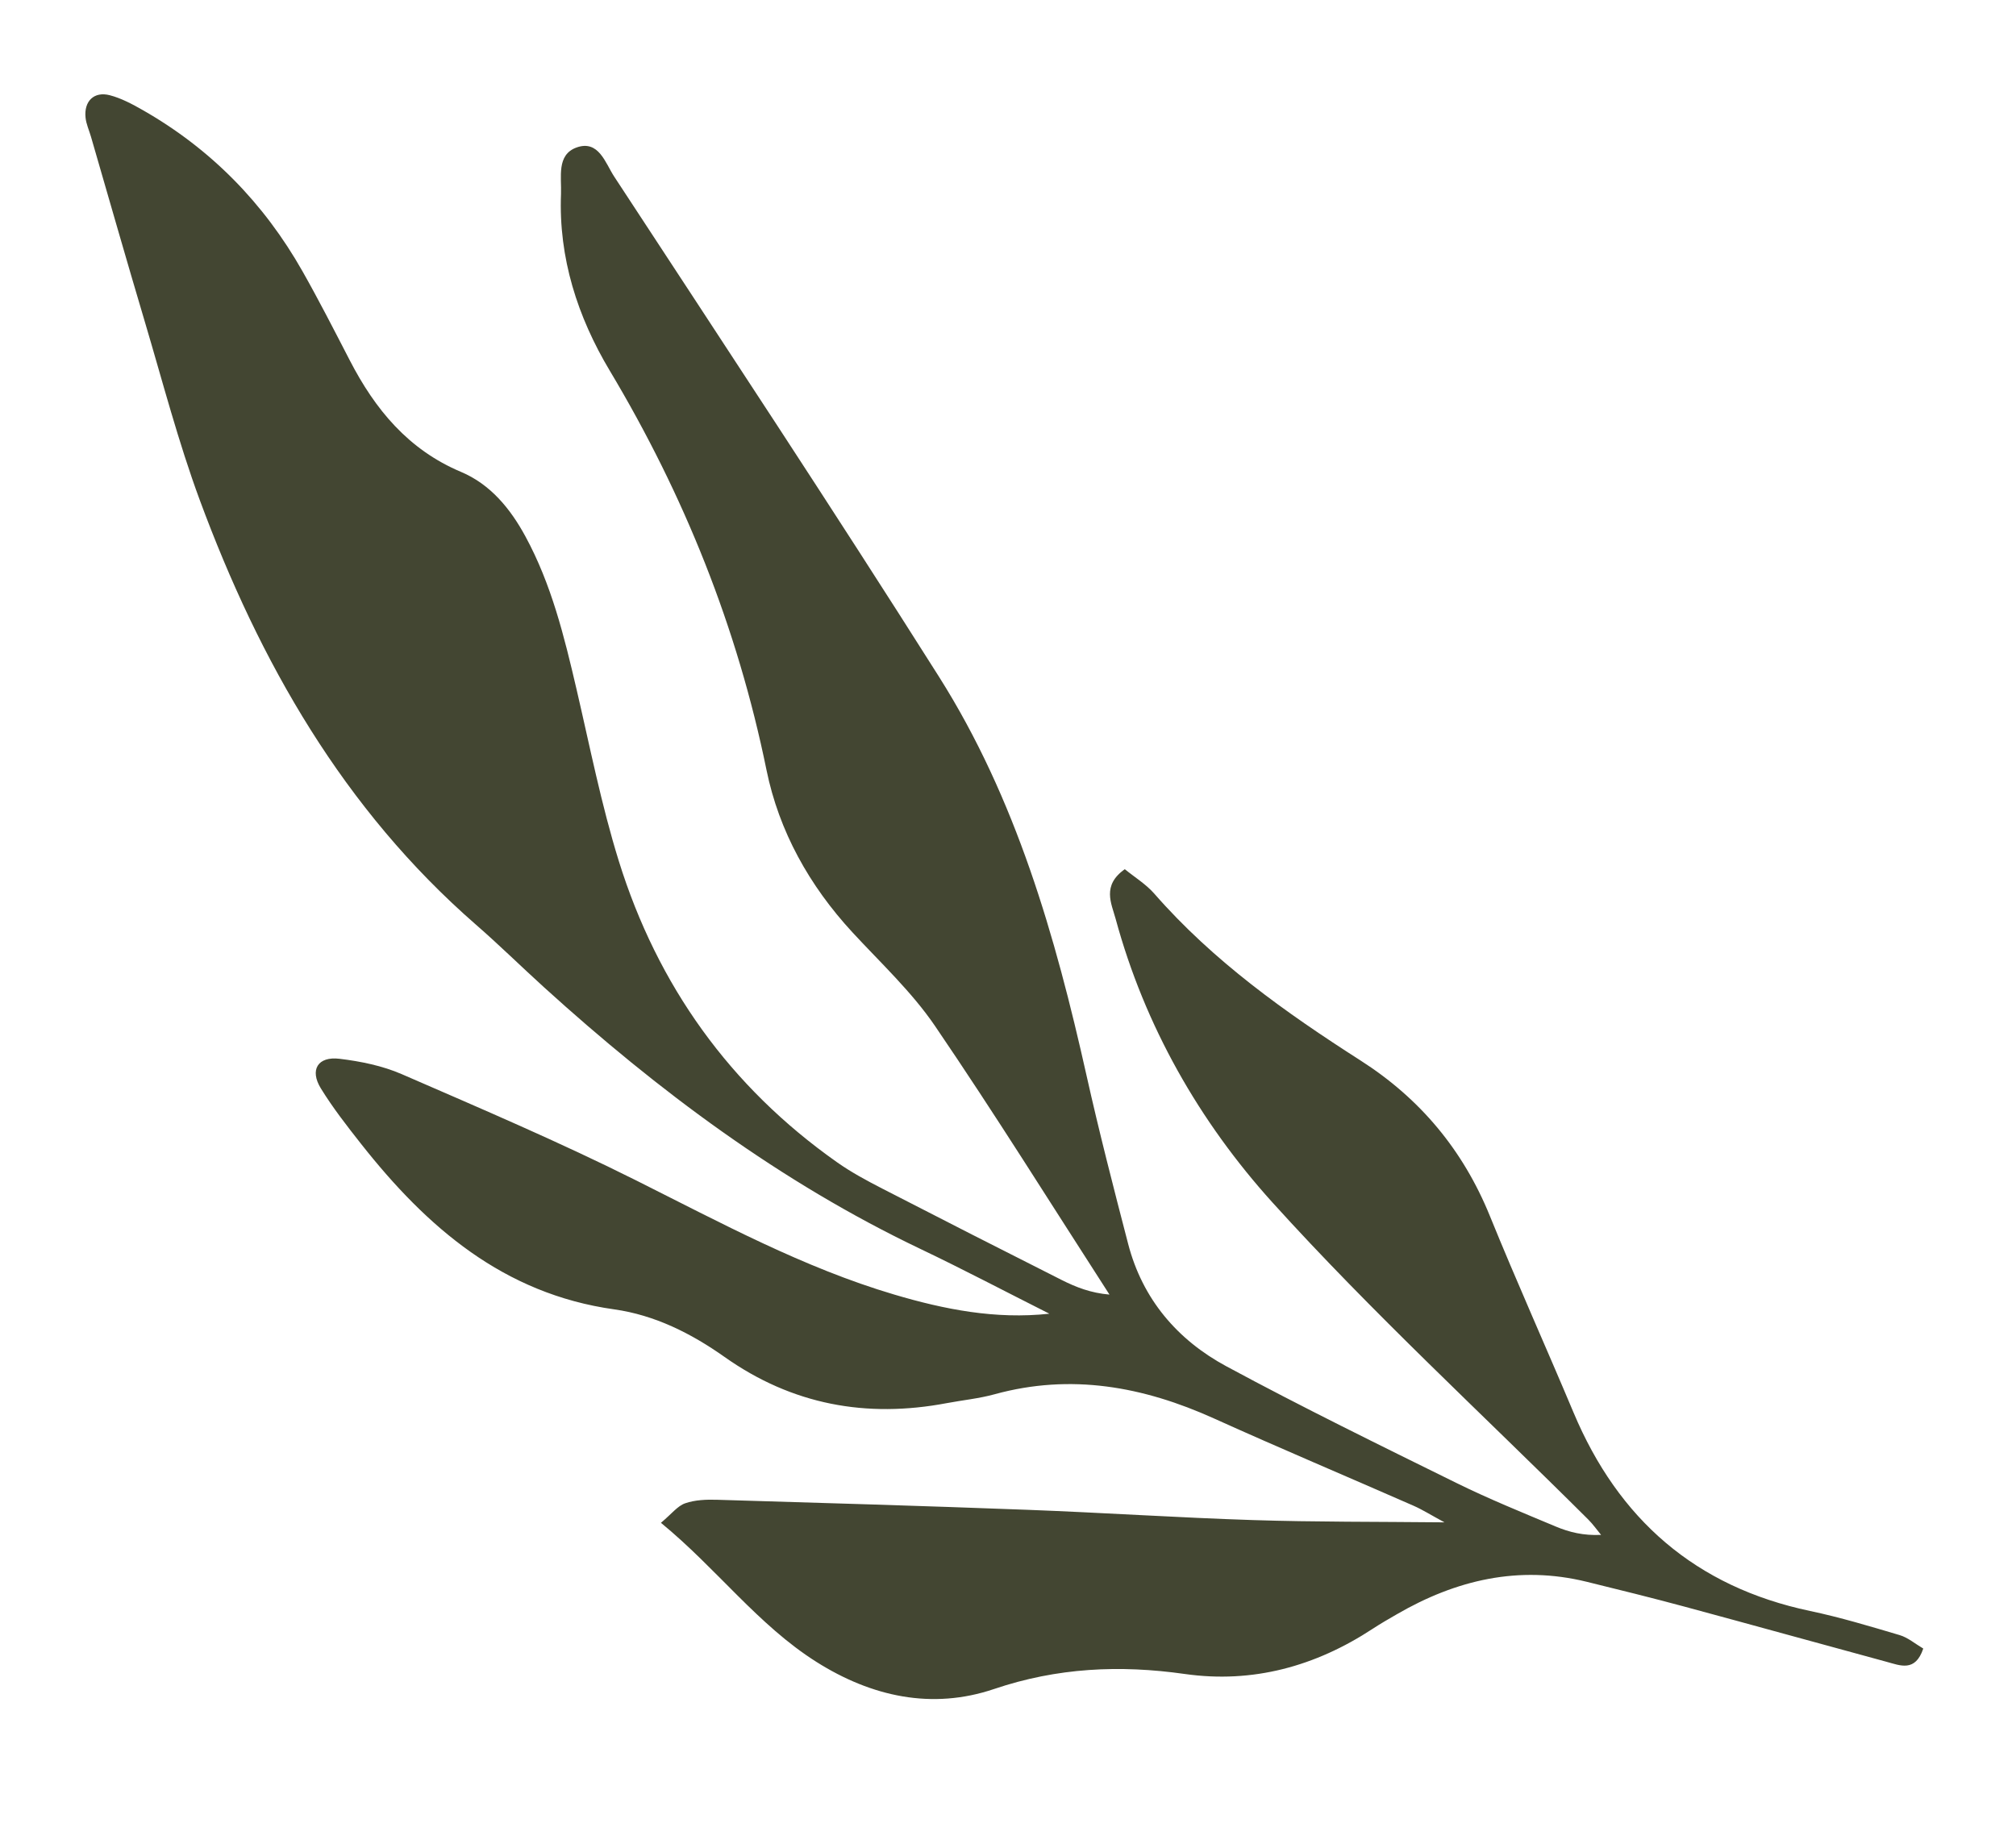 <?xml version="1.0" encoding="UTF-8"?>
<svg id="Layer_7" data-name="Layer 7" xmlns="http://www.w3.org/2000/svg" xmlns:xlink="http://www.w3.org/1999/xlink" viewBox="0 0 433.92 396.94">
  <defs>
    <style>
      .cls-1 {
        fill: none;
      }

      .cls-2 {
        clip-path: url(#clippath-1);
      }

      .cls-3 {
        fill: #434632;
      }

      .cls-4 {
        fill: #f7aa44;
      }

      .cls-5 {
        clip-path: url(#clippath);
      }
    </style>
    <clipPath id="clippath">
      <ellipse class="cls-1" cx="741.91" cy="-1047.91" rx="409.96" ry="401.92"/>
    </clipPath>
    <clipPath id="clippath-1">
      <rect class="cls-1" x="377.63" y="-1641.17" width="728.05" height="927.45" transform="translate(-435.79 -1919.1) rotate(90)"/>
    </clipPath>
  </defs>
  <g class="cls-5">
    <g class="cls-2">
      <path class="cls-4" d="M477.46-8.43c17.36-17.3,27.84-37.21,41.64-55.67,3.31-4.43,8.36-8.27,11.48-12.84,3.1-4.55,4.83-9.73,2.1-16.34,20.4-3.13,28.84-11.66,35.19-20.75,1.59-2.28,3.19-4.61,4.68-6.91,1.49-2.31,3.01-4.66,4.71-6.91,3.4-4.51,7.74-8.74,13.62-12.52,8-5.14,14.35-10.94,19.3-17.01,4.96-6.07,9.21-12.43,13.18-18.72,1.98-3.14,4.16-6.31,6.28-9.38,2.12-3.07,4.3-6.24,6.83-9.26,5.07-6.03,10.97-12.03,18.98-17.68,5.56-3.92,9.89-8.17,13.59-12.52,3.71-4.35,6.87-8.81,9.52-13.31,2.63-4.47,5.36-8.98,7.97-13.46,2.6-4.46,5.82-8.99,8.94-13.25,10.73-14.65,17.38-29.61,21.63-45.62,3.81-14.39,6.64-29.95,9.01-44.52,4.56-28.03-5.06-54.41-15.29-82.17-1.34-3.63-2.77-7.27-4.28-10.87-1.52-3.61-3.32-7.23-5.01-10.82-1.69-3.58-3.72-7.19-5.64-10.78-1.17-2.12-1.76-3.18-2.94-5.3-1.16-1.98-1.74-2.97-2.9-4.95-7.69-12.97-15.44-25.96-22.65-38.97-6.11-11.02-12.11-22.22-17.81-33.32-5.51-10.72-10.62-21.86-15.01-32.67-2.19-5.39-3.94-10.86-5.9-16.32-1.47-5.44-3.31-10.92-4.34-16.41-2.7-10.93-3.98-22.24-4.29-33.28-.08-4.34-.11-6.51-.17-10.85.18-4.41.27-6.62.47-11.03.1-3.7.66-7.36.94-11.05.28-3.7.82-7.42,1.48-11.07,2.67-14.86,6.5-29.58,12.15-44.02,8.92-22.82,20.99-46.06,37.21-67.08,9.62-12.48,21.31-25.04,33.83-36.61,5.94-5.49,12.05-10.59,11.83-11.15-.14-.25,2.15-1.85,4.64-3.62,7.12-5.07,10.82-7.4,11.11-7.6,0,0-.01,0-.02,0-.18.11-.9.55-2.18,1.29-2.29,1.32-3.39,1.77-3.58,1.76-.22-.02-1.91.73-5.39,2.32-1.76.8-4.01,1.81-6.63,3.06-2.62,1.25-5.74,2.86-9.16,4.73-22.58,12.33-43.99,26.01-62.09,40.54-22.01,17.68-41.31,37.69-59.13,57.49-12.59,13.99-22.91,29.07-30.52,44.34-2.85,5.73-6.13,11.52-8.92,17.32-1.4,2.9-2.96,5.84-4.16,8.77-1.2,2.94-2.22,5.96-3.15,8.94-1.19,3.82-1.9,8.03-3.17,12.17-1.27,4.14-3.26,8.27-6.48,12.24-.11-.05-.17-.07-.28-.12,2.25,1.99.85,3.77-1.43,5.54.11-.04.16-.06.27-.09-2.72,1.89-2.07,3.57-1,5.26,1.08,1.7,2.5,3.44.84,5.52-3.72,4.66-5.51,9.65-6.16,14.62-.33,2.49-.56,5.05-.68,7.56-.12,2.51-.02,5.05-.18,7.57-.15,2.39-1.03,4.85-1.95,7.29-.9,2.4-1.87,4.92-2.48,7.38-.61,2.46-.87,4.95,0,7.28.86,2.32,2.85,4.62,6.43,6.7,1.16.68-1.79,3.35-1.78,5.05.03,3.16-.54,6.37-1.39,9.65-.85,3.26-1.84,6.62-2.14,9.81-.3,3.21-.12,6.43,1.48,9.4,1.59,2.95,4.69,5.74,9.89,8.12,2,.91-.02,4.24-.62,6.41-1.08,3.94-3.28,7.99-1.43,11.8.03,0,.05,0,.09,0,.12-.1.21-.2.34-.3.2.08.4.18.59.29,2.3-.03,3.45-.05,5.75-.08-3.13,2.36-4.3.92-5.75.08-.37,0-.56,0-.93.01-2.97,2.53-3.21,4.81-1.26,7.22,8.36,10.33,11.69,23.92,13.09,35.07.47,3.76-3.24,8.2,1.82,11.6,4.36,2.93,9.16,5.78,11.41,9.17,1.17,1.75,1.53,3.43.87,5.28-.66,1.87-2.34,3.96-5.49,6.29-4.56,3.39,1.85,6.86,9.87,8.78-.01-.09-.02-.14-.03-.23.58,2.92,2.42,5.86-6.43,9.08,1.36,2.28-.58,5.02-1.71,7.6-1.15,2.62-1.45,5.11,3.86,6.94,2.67.1,6.67-.15,5.21,1.3-.45.45-3.77.88-5.78,1.32-3.24,6.72-1.29,12.5.25,18.4,1.53,5.88,2.69,12-2.96,18.54-8.43,9.74-7.96,20.44-9.23,29.61-2.62,18.83-14.25,35.53-28.82,53.13-3.64,4.1-5.49,6.15-9.24,10.24-3.62,3.84-5.46,5.76-9.16,9.59-6.27,6.34-12.68,12.66-19.64,18.91-14.28,12.81-30.06,25.39-47.84,36.38-5.01,3.1-9.63,6.3-14.23,9.49-5.52,3.83-8.27,5.74-13.76,9.56-4.77,3.13-9.54,6.24-14.67,9.2-5.29,2.92-10.86,5.71-16.93,8.26-7.53,2.95-13.86,6.3-19.94,9.61-6.1,3.32-11.67,6.94-17.4,10.34-5.72,3.39-11.42,6.92-17.7,10-3.13,1.54-6.35,3.1-9.75,4.45-3.41,1.35-7.1,2.6-10.92,3.7-2.66.77-5.14,1.62-7.51,2.53-2.41.88-4.69,1.83-6.86,2.82-4.35,1.99-8.21,4.25-12.09,6.53-7.73,4.54-15.24,9.68-24.07,13.85-13.62,6.43-28.66,11.79-42.74,17.24-14.13,5.47-27.46,11.05-37.59,18.56-3.21,2.38-4.72,6.28-7.65,8.94-2.87,2.61-7.37,3.98-15.89.8-17.27-6.44-23.28-3.55-28.92-.07-7.05,4.36-19.28,1.96-28.27-5.28-2.47-2.22-4.73-3.75-5.88-5.18-.64-.68-1.22-1.23-1.69-1.67-.28-.48-.41-.72-.68-1.2-.1-.15-.15-.23-.26-.38-.16-.04-.31-.06-.46-.04-.29.02-.57.15-.85.37-.57.32-1.13,1.12-1.79,1.99-.98,1.53-2.16,8.56-2.15,19.61C193.84-25.93,327.67-3.48,464.57,11.39c3.04-6.99,6.91-13.85,12.9-19.82Z"/>
    </g>
  </g>
  <path class="cls-3" d="M225.85,282.79c-9.26-4.66-18.44-9.5-27.79-13.96-30.06-14.35-56.39-34.01-80.93-56.27-4.93-4.47-9.68-9.15-14.7-13.52-28.5-24.85-46.55-56.54-59.45-91.44-4.6-12.46-7.96-25.39-11.75-38.14-3.96-13.31-7.77-26.66-11.64-40-.4-1.39-1.04-2.75-1.18-4.16-.36-3.52,1.83-5.68,5.22-4.8,2.47.64,4.83,1.91,7.08,3.19,14.68,8.37,26.09,20.04,34.4,34.71,3.56,6.29,6.85,12.74,10.17,19.16,5.45,10.55,12.57,19.23,23.96,24.03,6.28,2.65,10.58,7.85,13.85,13.88,5.6,10.31,8.35,21.52,10.98,32.81,2.89,12.4,5.35,24.94,9.12,37.07,8.34,26.78,23.93,48.61,46.98,64.85,3.06,2.16,6.4,3.95,9.74,5.67,12.85,6.62,25.74,13.18,38.65,19.69,3.04,1.53,6.23,2.78,10.24,3.12-12.47-19.32-24.63-38.85-37.57-57.85-5.01-7.35-11.7-13.57-17.78-20.16-9.25-10.02-15.78-21.73-18.47-34.91-6.27-30.7-17.7-59.15-33.75-85.99-6.89-11.52-11.03-24.26-10.48-38.02.14-3.61-.99-8.42,3.32-9.99,4.79-1.74,6.24,3.37,8.1,6.21,23.45,35.81,47.05,71.52,69.93,107.7,16.61,26.27,25.04,55.8,31.77,85.88,2.71,12.13,5.82,24.18,8.95,36.22,3.09,11.9,10.61,20.67,21.14,26.35,16.27,8.78,32.89,16.92,49.47,25.09,6.99,3.45,14.25,6.39,21.45,9.41,2.87,1.2,5.92,1.97,9.73,1.79-.92-1.11-1.75-2.31-2.77-3.32-22.75-22.67-46.46-44.46-67.97-68.25-15.7-17.38-27.47-37.96-33.74-61.03-.91-3.34-3-7.2,1.97-10.7,2.13,1.74,4.56,3.22,6.35,5.27,12.72,14.55,28.26,25.59,44.39,35.91,12.83,8.2,22.07,19.29,27.83,33.45,5.77,14.2,12.07,28.18,18.01,42.32,9.66,23,26.29,37.54,50.92,42.73,6.5,1.37,12.9,3.3,19.27,5.19,1.77.52,3.29,1.84,5.09,2.9-1.73,5.13-4.97,3.64-7.9,2.85-14.52-3.94-29.02-7.97-43.54-11.89-6.98-1.88-14-3.62-21.02-5.34-14.61-3.58-28.09-.4-40.84,6.99-1.75,1.01-3.51,2.02-5.2,3.13-12.33,8.09-25.82,11.81-40.46,9.73-14-1.99-27.45-1.36-41.05,3.24-13.35,4.51-26.34,1.66-38.21-5.83-12.62-7.97-21.41-20.05-33.48-29.95,2.32-1.94,3.57-3.63,5.21-4.2,2.13-.74,4.57-.83,6.87-.76,22.27.66,44.54,1.32,66.8,2.16,16.19.61,32.35,1.69,48.54,2.21,13.28.43,26.57.34,41.23.49-2.94-1.59-4.74-2.73-6.67-3.58-14.3-6.28-28.7-12.35-42.93-18.78-15.23-6.88-30.78-9.74-47.25-5.21-3.34.92-6.83,1.26-10.24,1.9-17.34,3.29-33.32.36-47.89-9.95-7.14-5.05-14.99-9-23.73-10.23-23.82-3.34-40.32-17.66-54.48-35.62-3.04-3.86-6.08-7.76-8.65-11.93-2.47-4-.67-6.96,4.01-6.39,4.55.55,9.24,1.5,13.42,3.32,16.95,7.37,33.98,14.63,50.5,22.9,18.12,9.07,35.92,18.74,55.46,24.53,10.83,3.21,21.83,5.38,33.37,4.13Z"/>
</svg>